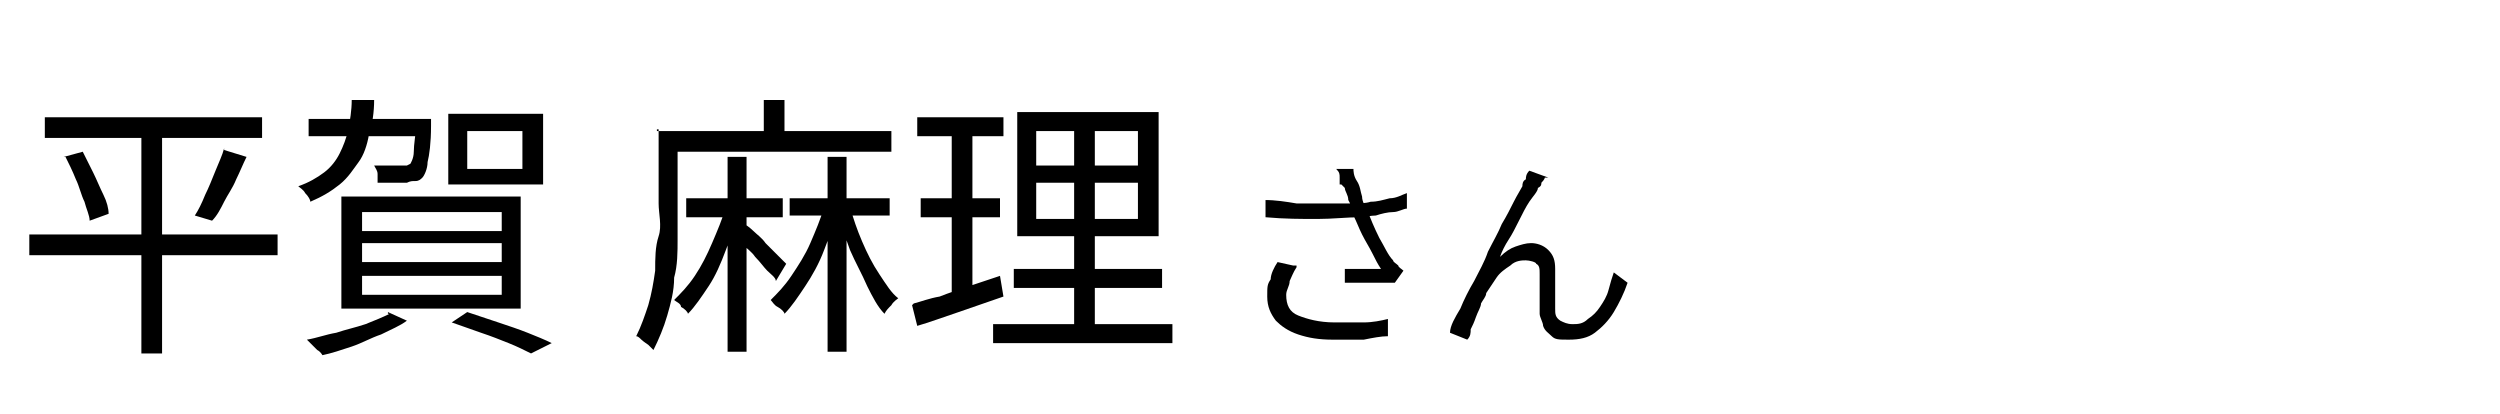 <svg height="24" viewBox="0 0 145 24" width="145" xmlns="http://www.w3.org/2000/svg"><path class="cls-1" d="M1.7,13.6h14.4v1.2H1.7v-1.2ZM2.6,6.8h12.6v1.2H2.6v-1.2ZM3.7,9.1l1.1-.3.6,1.2c.2.4.4.9.6,1.3s.3.8.3,1.1l-1.1.4c0-.3-.2-.7-.3-1.1-.2-.4-.3-.9-.5-1.3-.2-.5-.4-.9-.6-1.3h-.1ZM8.2,7.3h1.2v13.2h-1.2V7.3ZM13,8.7l1.3.4c-.2.4-.4.9-.6,1.3-.2.5-.5.9-.7,1.3-.2.4-.4.8-.7,1.1l-1-.3c.2-.3.4-.7.6-1.2.2-.4.4-.9.6-1.4s.4-.9.5-1.3h0Z"/>
  <path class="cls-1" d="M20.6,5.8h1.1c0,.7-.1,1.4-.3,2-.1.6-.3,1.2-.6,1.6s-.6.9-1.1,1.3c-.5.4-1,.7-1.7,1,0-.1-.1-.3-.3-.5-.1-.2-.3-.3-.4-.4.6-.2,1.1-.5,1.5-.8s.7-.7.9-1.1c.2-.4.4-.9.5-1.4.1-.5.2-1.1.2-1.7h.2ZM22.5,18.1l1.1.5c-.4.3-.9.5-1.5.8-.6.2-1.1.5-1.7.7s-1.2.4-1.7.5c0,0-.1-.2-.3-.3l-.3-.3-.3-.3c.6-.1,1.1-.3,1.7-.4.6-.2,1.1-.3,1.7-.5.5-.2,1-.4,1.4-.6h-.1ZM17.9,6.9h6.3v1h-6.3s0-1,0-1ZM19.8,11.4h10.4v6.5h-10.4v-6.5ZM21,12.3v1.1h8.1v-1.1h-8.1ZM21,14.1v1.1h8.1v-1.1h-8.1ZM21,16v1.1h8.1v-1.1h-8.1ZM23.9,6.9h1.1v.4c0,1-.1,1.7-.2,2.1,0,.4-.2.8-.3.9-.1.1-.2.2-.4.2s-.3,0-.5.1h-1.7v-.5c0-.2-.1-.3-.2-.5h1.9q0,0,.2-.1s.2-.3.2-.7.1-1,.2-1.9h-.3ZM26,6.6h5.5v4.1h-5.5v-4.1ZM26.2,18.7l.9-.6c.6.2,1.2.4,1.8.6.6.2,1.2.4,1.7.6s1,.4,1.4.6l-1.2.6c-.4-.2-.8-.4-1.3-.6s-1-.4-1.6-.6-1.1-.4-1.7-.6ZM27.1,7.6v2.2h3.2v-2.2s-3.2,0-3.2,0Z"/>
  <path class="cls-1" d="M38.1,7.6h1.2v6.3c0,.7,0,1.5-.2,2.2,0,.8-.2,1.5-.4,2.2s-.5,1.4-.8,2l-.3-.3c0,0-.3-.2-.4-.3s-.2-.2-.3-.2c.3-.6.5-1.2.7-1.8.2-.7.3-1.3.4-2,0-.7,0-1.4.2-2s0-1.3,0-1.9v-4.3h-.1ZM38.9,7.6h12.8v1.2h-12.8v-1.2ZM42.1,12l.8.2c-.2.8-.5,1.5-.8,2.3s-.6,1.5-1,2.1-.8,1.2-1.2,1.6c0-.1-.2-.3-.4-.4,0-.2-.3-.3-.4-.4.4-.4.8-.8,1.2-1.4s.7-1.2,1-1.9.6-1.4.8-2.1ZM39.8,11.5h5.6v1.1h-5.6v-1.1ZM42.2,9.1h1.1v11.3h-1.1v-11.3ZM43.2,13c0,0,.3.2.5.4s.5.4.7.7c.3.3.5.5.7.7s.4.4.5.5l-.6,1c0-.2-.3-.4-.5-.6-.2-.2-.4-.5-.7-.8-.2-.3-.5-.5-.7-.7s-.4-.4-.5-.6c0,0,.6-.6.6-.6ZM44.3,5.8h1.2v2.6h-1.2s0-2.6,0-2.6ZM47.8,12l.8.2c-.2.8-.5,1.5-.8,2.3s-.7,1.5-1.1,2.1c-.4.6-.8,1.2-1.2,1.6,0-.1-.2-.3-.4-.4s-.3-.3-.4-.4c.4-.4.8-.8,1.2-1.4s.8-1.2,1.1-1.9.6-1.4.8-2.1ZM45.8,11.5h5.8v1h-5.8v-1ZM48,9.1h1.1v11.3h-1.1v-11.3ZM49.3,12c.2.7.4,1.3.7,2s.6,1.3,1,1.9c.4.6.7,1.1,1.1,1.4,0,0-.3.2-.4.4-.2.2-.3.3-.4.5-.4-.4-.7-1-1-1.6-.3-.7-.7-1.4-1-2.1-.3-.8-.5-1.5-.7-2.2l.7-.2h0Z"/>
  <path class="cls-1" d="M53,17.6c.4-.1.9-.3,1.5-.4.5-.2,1.1-.4,1.7-.6s1.2-.4,1.8-.6l.2,1.2c-.9.3-1.7.6-2.6.9-.9.3-1.7.6-2.4.8l-.3-1.2h0ZM53.2,6.8h5v1.1h-5v-1.1ZM53.4,11.5h4.6v1.1h-4.6v-1.1ZM55.2,7.3h1.2v9.9l-1.2.2V7.3ZM57.6,18.8h10.4v1.1h-10.4v-1.1ZM58.8,15.6h8.6v1.1h-8.6s0-1.1,0-1.1ZM59,6.5h8.2v7.2h-8.2s0-7.2,0-7.2ZM60.1,7.6v2h5.9v-2s-5.9,0-5.9,0ZM60.1,10.6v2.1h5.9v-2.1h-5.9ZM62.5,7h1v6.2h0v6.2h-1.2v-6.2h0v-6.2h.2Z"/>
  <path class="cls-1" d="M73.3,11.6c.7,0,1.3.1,1.9.2h3.3c.3,0,.7,0,1-.1.4,0,.7-.1,1.1-.2.4,0,.7-.2,1-.3v.9c-.2,0-.5.2-.8.2s-.7.1-1,.2c-.3,0-.7.1-.9.1-.8,0-1.6.1-2.5.1s-1.9,0-3-.1v-1h0ZM75.2,15.5c-.2.3-.3.6-.4.8,0,.3-.2.5-.2.8,0,.6.2,1,.7,1.2s1.2.4,2.1.4h1.7c.5,0,1-.1,1.4-.2v1c-.4,0-.9.1-1.4.2h-1.8c-.8,0-1.4-.1-2-.3-.6-.2-1-.5-1.3-.8-.3-.4-.5-.8-.5-1.4s0-.7.2-1c0-.3.2-.7.4-1l.9.2h.2ZM77.7,10.7c0-.1,0-.3,0-.4,0-.2,0-.3-.2-.5h1c0,.1,0,.4.2.7s.2.6.3.9c0,.3.2.6.3.8.2.5.4,1,.7,1.6.3.5.5,1,.8,1.3,0,.1.2.2.3.3,0,.1.2.2.3.3l-.5.7h-2.9v-.8h2.1c-.2-.3-.3-.5-.5-.9s-.4-.7-.6-1.1c-.2-.4-.3-.7-.5-1.1,0-.4-.2-.7-.3-.9,0-.3-.2-.5-.2-.7l-.2-.2Z"/>
  <path class="cls-1" d="M89.6,10.3s0,.1-.2.3c0,.1,0,.2-.2.3,0,.2-.3.5-.5.8s-.4.7-.6,1.1-.4.8-.6,1.1-.4.7-.5,1c.3-.3.6-.5.9-.6s.6-.2.9-.2.7.1,1,.4.4.6.4,1.1v2.3c0,.3,0,.5.3.7.2.1.4.2.7.2s.6,0,.9-.3c.3-.2.5-.4.7-.7s.4-.6.5-1,.2-.7.3-1l.8.6c-.2.6-.5,1.2-.8,1.7s-.7.9-1.1,1.2c-.4.3-.9.4-1.5.4s-.8,0-1-.2-.4-.3-.5-.6c0-.2-.2-.5-.2-.7v-2.3c0-.3,0-.5-.2-.6,0-.1-.4-.2-.6-.2s-.6,0-.9.3c-.3.2-.6.4-.8.7-.2.3-.4.6-.6.9,0,.2-.2.4-.3.6,0,.2-.2.5-.3.8s-.2.5-.3.7c0,.2,0,.4-.2.6l-1-.4c0-.4.3-.9.6-1.4.2-.5.5-1.1.8-1.6.3-.6.6-1.1.8-1.7.3-.6.6-1.1.8-1.6.3-.5.5-.9.7-1.3.2-.4.4-.7.5-.9,0-.1,0-.3.2-.4,0-.1,0-.3.2-.5l1.1.4h-.2Z"/>
</svg>